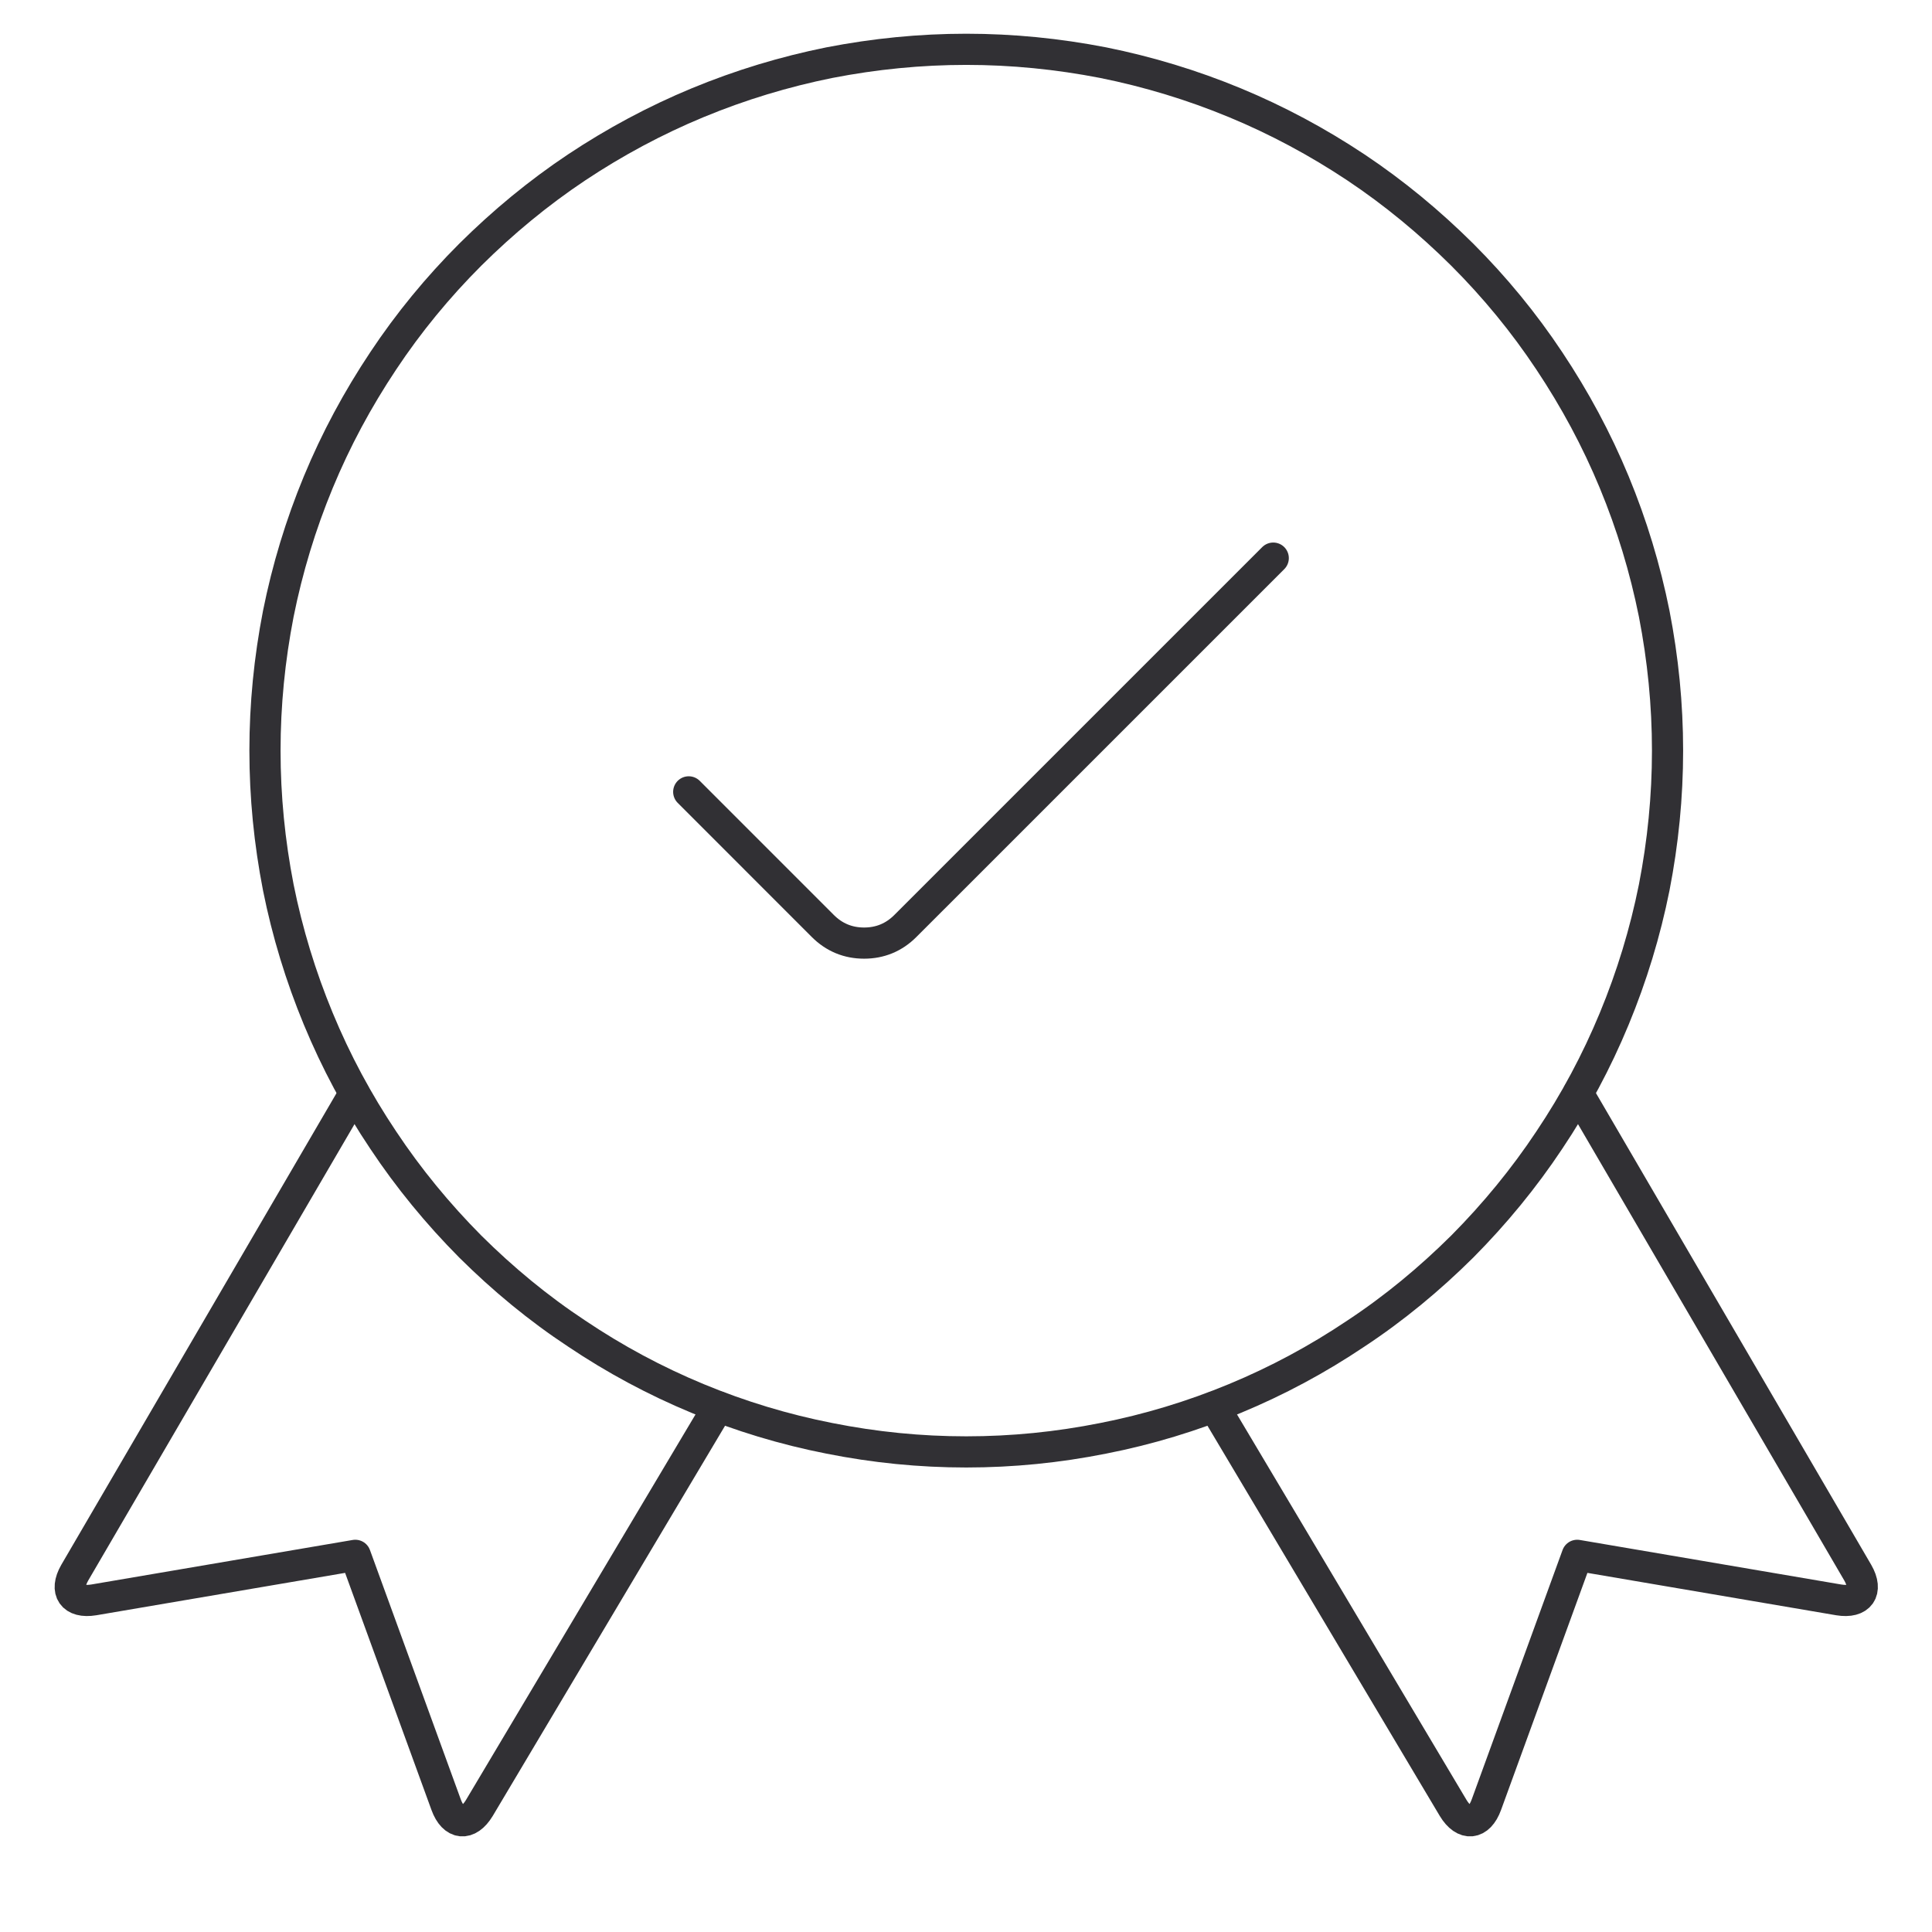 <svg xmlns="http://www.w3.org/2000/svg" xmlns:xlink="http://www.w3.org/1999/xlink" width="40" zoomAndPan="magnify" viewBox="0 0 30 30" height="40" preserveAspectRatio="xMidYMid meet" version="1.0"><defs><clipPath id="bae257de75"><path d="M 0.484 16 L 12 16 L 12 29 L 0.484 29 Z M 0.484 16 " clip-rule="nonzero"/></clipPath><clipPath id="2b4e1985a7"><path d="M 18 16 L 29.516 16 L 29.516 29 L 18 29 Z M 18 16 " clip-rule="nonzero"/></clipPath></defs><g clip-path="url(#bae257de75)"><path stroke-linecap="round" transform="matrix(0.484, 0, 0, 0.484, 0.484, 0)" fill="none" stroke-linejoin="round" d="M 10.367 35.085 L 1.398 50.456 C 1.059 51.045 1.333 51.441 2.011 51.328 L 10.399 49.899 L 13.313 57.899 C 13.547 58.545 14.024 58.593 14.379 58.004 L 22.04 45.136 " stroke="#313034" stroke-width="1" stroke-opacity="1" stroke-miterlimit="4"/></g><g clip-path="url(#2b4e1985a7)"><path stroke-linecap="round" transform="matrix(0.484, 0, 0, 0.484, 0.484, 0)" fill="none" stroke-linejoin="round" d="M 49.633 35.085 L 58.602 50.456 C 58.941 51.045 58.667 51.441 57.989 51.328 L 49.601 49.899 L 46.687 57.899 C 46.453 58.545 45.976 58.593 45.621 58.004 L 37.96 45.136 " stroke="#313034" stroke-width="1" stroke-opacity="1" stroke-miterlimit="4"/></g><path stroke-linecap="round" transform="matrix(0.484, 0, 0, 0.484, 0.484, 0)" fill="none" stroke-linejoin="round" d="M 7.501 24.082 C 7.501 25.559 7.646 27.02 7.929 28.473 C 8.219 29.918 8.647 31.323 9.212 32.687 C 9.777 34.052 10.472 35.351 11.295 36.578 C 12.11 37.805 13.047 38.944 14.088 39.993 C 15.138 41.035 16.268 41.971 17.503 42.786 C 18.73 43.61 20.022 44.304 21.386 44.869 C 22.751 45.434 24.163 45.862 25.608 46.145 C 27.061 46.435 28.523 46.581 30 46.581 C 31.477 46.581 32.939 46.435 34.392 46.145 C 35.837 45.862 37.249 45.434 38.614 44.869 C 39.978 44.304 41.27 43.61 42.497 42.786 C 43.732 41.971 44.862 41.035 45.912 39.993 C 46.953 38.944 47.89 37.805 48.705 36.578 C 49.528 35.351 50.223 34.052 50.788 32.687 C 51.353 31.323 51.781 29.918 52.071 28.473 C 52.354 27.02 52.499 25.559 52.499 24.082 C 52.499 22.604 52.354 21.143 52.071 19.69 C 51.781 18.245 51.353 16.832 50.788 15.468 C 50.223 14.103 49.528 12.812 48.705 11.577 C 47.89 10.349 46.953 9.211 45.912 8.17 C 44.862 7.128 43.732 6.192 42.497 5.368 C 41.27 4.553 39.978 3.859 38.614 3.294 C 37.249 2.729 35.837 2.301 34.392 2.01 C 32.939 1.728 31.477 1.582 30 1.582 C 28.523 1.582 27.061 1.728 25.608 2.01 C 24.163 2.301 22.751 2.729 21.386 3.294 C 20.022 3.859 18.73 4.553 17.503 5.368 C 16.268 6.192 15.138 7.128 14.088 8.17 C 13.047 9.211 12.11 10.349 11.295 11.577 C 10.472 12.812 9.777 14.103 9.212 15.468 C 8.647 16.832 8.219 18.245 7.929 19.69 C 7.646 21.143 7.501 22.604 7.501 24.082 Z M 7.501 24.082 " stroke="#313034" stroke-width="1" stroke-opacity="1" stroke-miterlimit="4"/><path stroke-linecap="round" transform="matrix(0.484, 0, 0, 0.484, 0.484, 0)" fill="none" stroke-linejoin="round" d="M 39.849 17.906 L 28.046 29.708 C 27.683 30.072 27.239 30.257 26.722 30.257 C 26.206 30.257 25.762 30.072 25.398 29.708 L 21.096 25.405 " stroke="#313034" stroke-width="1" stroke-opacity="1" stroke-miterlimit="4"/></svg>